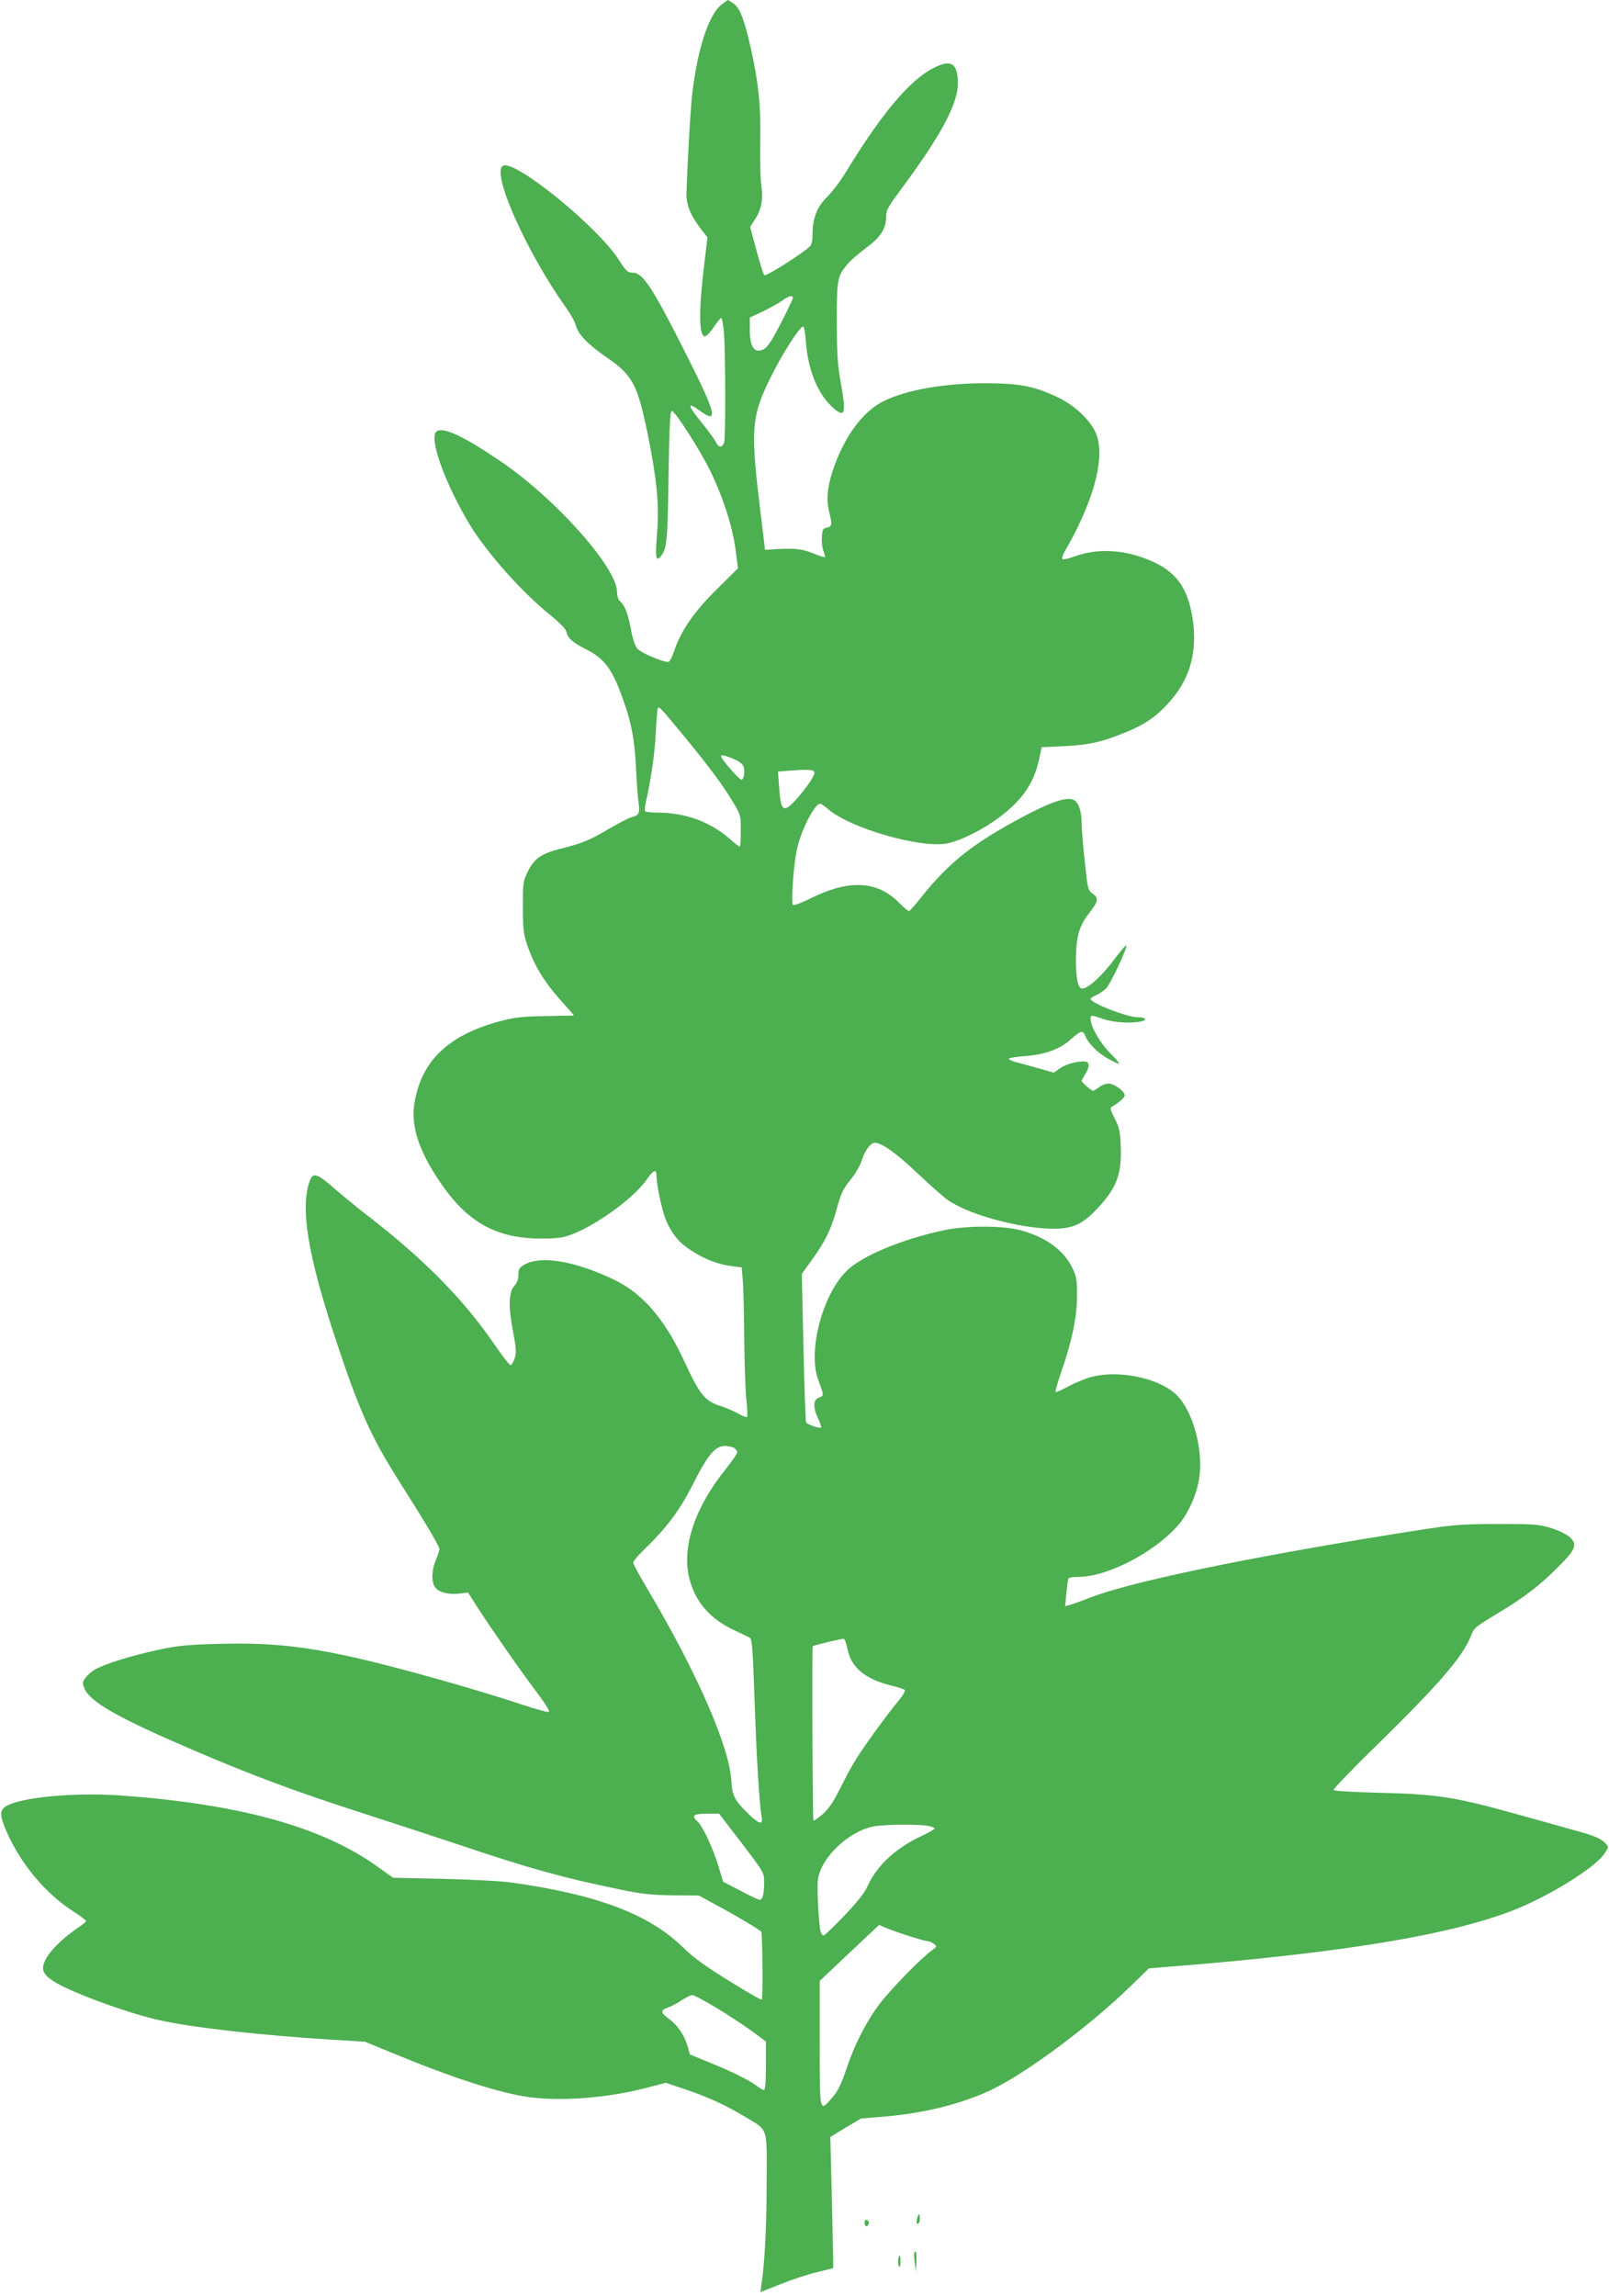 <?xml version="1.0" standalone="no"?>
<!DOCTYPE svg PUBLIC "-//W3C//DTD SVG 20010904//EN"
 "http://www.w3.org/TR/2001/REC-SVG-20010904/DTD/svg10.dtd">
<svg version="1.0" xmlns="http://www.w3.org/2000/svg"
 width="897pt" height="1280pt" viewBox="0 0 897 1280"
 preserveAspectRatio="xMidYMid meet">
<g transform="translate(0,1280) scale(0.1,-0.1)"
fill="#4caf50" stroke="none">
<path d="M4022 12774 c-70 -55 -131 -238 -162 -489 -10 -78 -28 -397 -33 -565
-1 -63 22 -119 80 -196 l37 -47 -17 -141 c-33 -271 -31 -411 3 -411 8 0 30 23
48 50 19 28 37 51 42 53 4 2 11 -30 15 -70 10 -108 11 -599 2 -625 -11 -30
-31 -29 -45 1 -6 13 -40 60 -76 105 -85 105 -89 125 -14 71 104 -76 91 -18
-68 298 -198 393 -249 472 -308 472 -27 0 -36 9 -75 70 -116 183 -572 555
-645 527 -73 -28 126 -479 351 -794 25 -35 49 -79 54 -99 14 -50 68 -105 172
-177 146 -100 172 -150 232 -447 48 -241 61 -385 48 -535 -11 -129 -7 -158 19
-128 36 42 40 83 45 451 4 267 9 362 18 362 17 0 150 -206 210 -326 72 -143
131 -324 146 -451 l13 -101 -115 -114 c-127 -124 -203 -234 -240 -345 -12 -36
-26 -63 -34 -63 -33 0 -152 51 -171 74 -14 16 -27 54 -37 110 -17 88 -34 133
-61 155 -9 8 -16 29 -16 51 0 136 -345 523 -650 729 -207 141 -320 193 -356
166 -46 -33 48 -294 187 -523 97 -158 295 -380 450 -503 48 -39 82 -74 86 -89
9 -38 32 -59 104 -96 111 -55 153 -112 217 -296 43 -122 60 -212 68 -373 3
-77 10 -162 14 -190 9 -56 2 -70 -38 -80 -15 -3 -72 -33 -127 -65 -108 -64
-147 -80 -270 -111 -107 -27 -146 -54 -182 -126 -27 -55 -28 -64 -28 -198 0
-120 3 -150 23 -209 42 -124 99 -216 211 -338 29 -32 51 -58 50 -59 -2 0 -74
-1 -159 -3 -130 -2 -171 -7 -254 -29 -288 -77 -438 -222 -476 -459 -20 -125
25 -262 141 -434 152 -226 313 -317 564 -318 90 0 121 4 170 22 137 51 346
202 416 301 43 61 59 68 59 27 0 -53 32 -199 54 -251 35 -78 73 -123 140 -166
72 -47 152 -78 226 -87 l55 -7 7 -85 c3 -47 6 -187 7 -311 1 -125 6 -273 11
-329 6 -56 8 -105 5 -108 -3 -4 -27 5 -53 20 -26 14 -65 31 -87 38 -97 30
-121 60 -214 260 -106 228 -228 369 -384 445 -222 107 -415 139 -506 84 -26
-15 -31 -25 -31 -56 0 -24 -8 -45 -22 -60 -32 -34 -35 -115 -8 -254 18 -97 20
-120 9 -151 -7 -21 -17 -38 -23 -37 -6 0 -46 51 -88 113 -178 259 -398 481
-723 731 -49 38 -127 102 -173 142 -90 79 -116 89 -133 46 -58 -150 -14 -419
145 -897 130 -392 194 -534 350 -781 145 -228 226 -365 226 -380 0 -7 -9 -34
-20 -60 -24 -56 -26 -122 -5 -152 20 -29 75 -43 135 -36 l49 6 57 -89 c83
-128 240 -353 328 -469 41 -55 72 -103 67 -107 -4 -5 -74 15 -156 42 -83 28
-251 79 -375 115 -671 191 -912 232 -1303 222 -185 -5 -230 -9 -352 -35 -146
-32 -294 -78 -347 -109 -17 -10 -40 -30 -51 -45 -18 -24 -18 -30 -7 -58 32
-78 188 -166 620 -351 319 -136 560 -226 895 -334 165 -53 426 -139 580 -190
386 -130 574 -182 885 -246 129 -27 180 -32 300 -34 l146 -1 84 -46 c117 -62
258 -146 264 -156 7 -12 10 -372 3 -378 -3 -4 -86 44 -184 105 -129 80 -199
130 -253 184 -191 187 -476 295 -955 363 -65 9 -224 17 -387 21 l-276 6 -89
63 c-306 220 -765 347 -1421 395 -246 18 -533 -5 -634 -52 -47 -21 -52 -46
-24 -118 75 -190 219 -369 384 -475 40 -26 72 -50 72 -54 0 -4 -17 -18 -37
-32 -123 -83 -203 -174 -203 -230 0 -46 58 -85 225 -153 139 -56 305 -111 415
-136 181 -42 579 -87 975 -111 l180 -11 160 -66 c307 -127 556 -209 723 -238
178 -31 453 -13 678 45 l116 30 104 -35 c129 -43 229 -89 337 -154 132 -80
122 -48 121 -370 0 -241 -11 -452 -30 -572 l-5 -36 111 44 c61 25 152 55 203
67 l92 23 0 44 c-1 24 -4 189 -8 366 l-8 321 85 52 86 51 121 10 c226 18 439
71 604 149 195 93 548 355 775 576 l105 102 85 7 c1051 82 1695 194 2035 355
190 89 376 212 420 278 23 34 24 37 7 55 -26 29 -60 44 -183 77 -63 18 -199
56 -304 85 -356 99 -449 114 -783 122 -133 3 -245 10 -248 15 -3 4 99 111 227
236 366 358 495 508 541 627 16 42 20 45 167 134 129 78 214 143 312 241 104
102 115 131 70 172 -17 15 -63 38 -103 50 -67 21 -91 23 -298 23 -232 -1 -244
-2 -610 -61 -826 -134 -1439 -263 -1662 -349 -51 -20 -104 -39 -117 -42 l-23
-6 7 74 c4 41 9 77 12 81 2 5 28 8 56 8 186 1 497 180 595 343 56 94 83 186
83 285 -1 155 -61 325 -140 394 -101 89 -316 132 -466 93 -33 -9 -90 -32 -127
-52 -37 -20 -70 -35 -73 -32 -3 3 11 53 31 110 61 178 87 301 88 419 1 94 -2
111 -25 161 -49 103 -157 180 -305 215 -101 23 -293 22 -414 -4 -234 -50 -459
-144 -542 -228 -134 -134 -215 -445 -157 -604 34 -92 33 -89 5 -100 -33 -12
-35 -55 -5 -117 12 -24 19 -47 16 -50 -8 -7 -75 16 -83 28 -3 6 -10 194 -15
419 l-9 409 56 78 c76 105 110 176 140 289 22 81 33 105 75 157 29 36 56 83
64 111 16 52 49 96 72 96 39 0 125 -62 238 -170 69 -65 145 -133 170 -150 130
-90 451 -170 626 -158 82 6 133 33 205 110 108 114 138 192 132 346 -3 84 -7
105 -33 156 -28 56 -29 60 -11 70 39 24 66 48 66 61 0 22 -59 65 -89 65 -16 0
-40 -9 -54 -20 -14 -11 -29 -20 -34 -20 -9 0 -63 47 -63 55 0 3 9 19 20 37 25
41 25 65 3 70 -33 7 -107 -12 -143 -36 l-35 -25 -85 24 c-47 13 -104 29 -128
35 -23 6 -40 15 -38 19 3 4 43 11 88 14 113 8 196 38 257 93 56 50 68 53 81
20 15 -39 68 -94 125 -126 29 -16 57 -30 63 -30 6 0 -15 26 -47 58 -57 56
-111 150 -111 191 0 25 1 25 70 1 55 -19 150 -26 209 -14 41 8 29 24 -18 24
-58 0 -261 79 -261 102 0 4 15 14 33 22 17 7 42 25 55 38 24 26 112 213 112
237 0 8 -26 -21 -59 -65 -75 -102 -153 -174 -188 -174 -23 0 -34 51 -35 156 0
126 18 194 71 260 54 69 58 88 23 112 -27 20 -28 24 -45 184 -10 90 -17 183
-17 208 0 69 -17 119 -46 132 -38 18 -131 -14 -289 -99 -270 -144 -402 -249
-555 -439 -34 -44 -66 -80 -71 -82 -5 -2 -30 18 -56 45 -121 124 -278 132
-491 27 -53 -27 -97 -43 -102 -38 -11 12 5 236 24 315 24 106 98 249 128 249
6 0 26 -14 46 -31 121 -106 519 -220 664 -190 79 17 199 77 294 149 126 95
191 192 218 325 l13 62 129 6 c137 7 209 23 344 79 99 41 156 79 222 148 126
132 173 281 149 467 -24 175 -83 267 -215 330 -150 71 -309 83 -443 34 -35
-13 -66 -19 -70 -15 -4 4 1 22 11 39 159 274 226 512 181 648 -25 76 -118 167
-217 214 -133 63 -211 78 -403 79 -230 0 -442 -37 -569 -100 -119 -59 -222
-201 -285 -392 -30 -94 -35 -160 -17 -232 17 -66 15 -76 -19 -82 -16 -3 -21
-12 -23 -52 -2 -27 2 -62 9 -78 6 -16 10 -31 7 -33 -2 -2 -33 7 -68 22 -63 25
-107 29 -235 20 l-30 -2 -21 175 c-62 501 -58 564 55 792 66 133 160 278 179
278 5 0 12 -39 15 -87 11 -148 62 -279 138 -353 78 -76 89 -54 58 118 -20 107
-23 161 -24 347 0 240 3 256 61 324 15 19 61 58 101 88 82 60 113 108 113 174
0 37 10 55 79 148 226 304 321 481 321 596 0 114 -38 137 -138 85 -133 -69
-290 -257 -488 -582 -29 -48 -75 -108 -102 -135 -57 -54 -82 -120 -82 -209 0
-33 -5 -58 -15 -67 -37 -38 -246 -170 -254 -161 -5 5 -25 68 -44 139 l-35 130
28 44 c35 52 46 113 34 189 -5 32 -7 140 -6 242 4 204 -9 327 -53 525 -36 158
-60 220 -95 245 -15 11 -30 20 -32 20 -1 0 -18 -12 -36 -26z m398 -1635 c0 -6
-30 -70 -67 -141 -48 -94 -74 -133 -94 -144 -53 -27 -79 9 -79 111 l0 65 73
34 c39 19 88 46 107 60 38 27 60 33 60 15z m-598 -2453 c133 -162 207 -262
260 -350 48 -79 48 -80 48 -168 0 -48 -3 -88 -6 -88 -3 0 -29 20 -57 45 -108
94 -245 144 -394 145 -39 0 -74 4 -77 8 -3 4 0 28 5 53 28 119 50 276 55 384
3 66 8 127 11 135 5 17 10 12 155 -164z m269 -117 c33 -15 51 -29 55 -44 8
-31 1 -68 -12 -72 -10 -3 -114 116 -114 131 0 11 20 6 71 -15z m449 -78 c0
-22 -71 -119 -124 -171 -51 -48 -64 -32 -72 87 l-7 92 49 4 c131 10 154 8 154
-12z m-449 -3761 c10 -6 19 -17 19 -25 0 -8 -29 -50 -64 -94 -175 -217 -249
-442 -201 -617 35 -129 118 -222 254 -284 36 -17 73 -34 81 -39 13 -7 17 -66
27 -357 11 -324 26 -564 39 -641 9 -46 -12 -43 -67 10 -84 80 -96 103 -102
192 -11 189 -191 601 -462 1058 -47 79 -85 149 -85 156 0 8 24 37 53 65 134
130 205 224 282 376 81 161 122 210 176 210 17 0 39 -5 50 -10z m634 -1123
c20 -102 98 -167 245 -203 36 -9 69 -20 74 -24 5 -5 -11 -32 -36 -62 -51 -60
-188 -247 -235 -323 -18 -27 -57 -99 -87 -160 -42 -83 -67 -119 -101 -149 -25
-21 -48 -37 -50 -34 -5 5 -9 968 -4 972 7 5 164 43 173 41 5 -1 15 -27 21 -58z
m-590 -1081 c124 -163 125 -165 125 -218 0 -65 -8 -98 -25 -98 -7 0 -55 23
-108 51 l-96 50 -26 87 c-30 99 -87 222 -116 248 -37 33 -24 44 51 44 l69 0
126 -164z m1029 98 c25 -4 46 -11 46 -16 0 -5 -33 -24 -72 -42 -142 -65 -253
-168 -303 -283 -16 -35 -57 -87 -127 -160 -56 -59 -108 -109 -115 -111 -7 -2
-15 7 -18 20 -11 45 -22 249 -15 292 18 123 171 268 310 295 55 11 230 13 294
5z m-99 -615 c49 -16 96 -29 105 -29 9 0 25 -7 36 -15 18 -15 18 -16 -11 -37
-63 -46 -230 -217 -291 -298 -76 -101 -140 -225 -188 -370 -27 -79 -45 -117
-76 -152 -72 -84 -70 -92 -70 301 l0 349 165 156 166 156 37 -16 c20 -9 77
-29 127 -45z m-1076 -398 c64 -39 153 -97 199 -130 l82 -61 0 -135 c0 -89 -4
-135 -11 -135 -6 0 -25 11 -42 24 -44 33 -142 81 -266 131 l-105 43 -13 47
c-19 62 -54 115 -103 151 -48 35 -50 49 -7 63 17 6 52 24 77 41 25 16 51 29
59 29 8 1 66 -30 130 -68z"/>
<path d="M5117 447 c-11 -29 -9 -53 4 -40 6 6 9 21 7 34 -3 21 -4 22 -11 6z"/>
<path d="M4820 410 c0 -23 15 -27 23 -6 3 8 -1 17 -9 20 -9 4 -14 -1 -14 -14z"/>
<path d="M5097 243 c-2 -5 -1 -30 3 -58 l7 -50 2 58 c1 54 -2 67 -12 50z"/>
<path d="M5008 206 c-3 -14 -1 -31 3 -38 6 -8 9 1 9 25 0 42 -6 48 -12 13z"/>
</g>
</svg>
